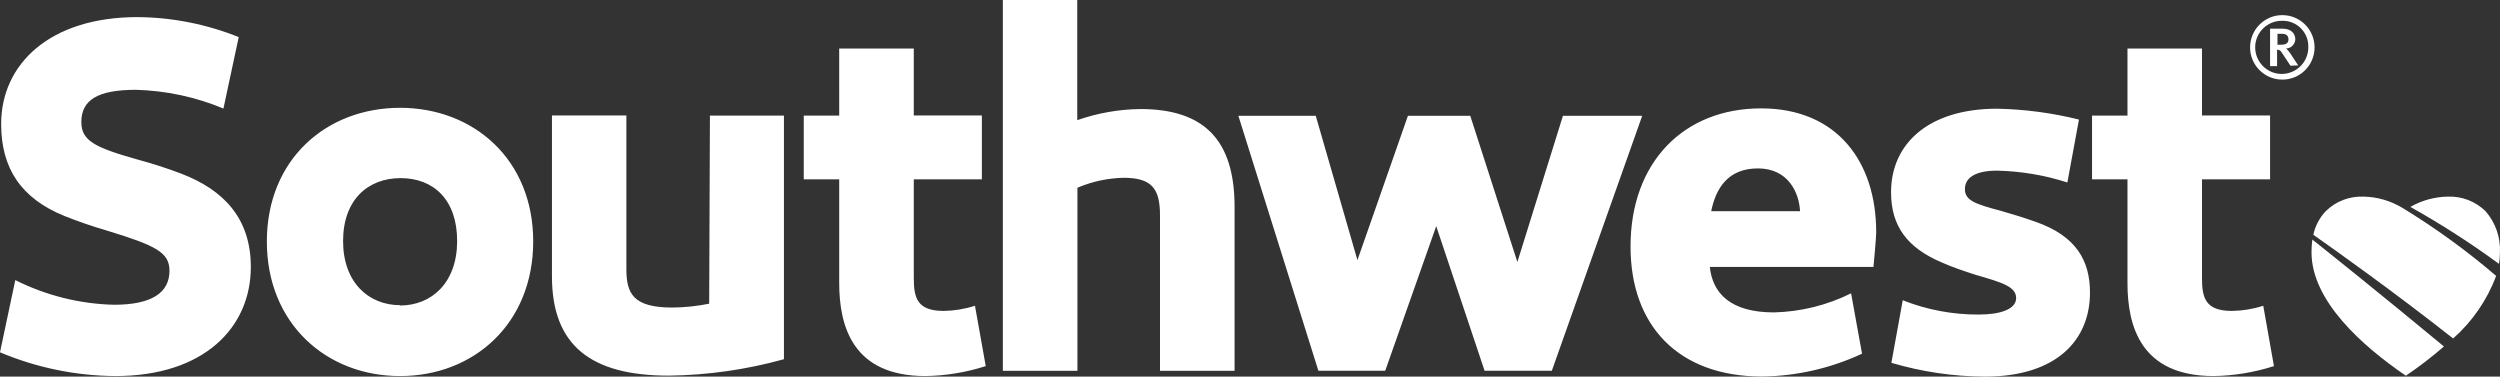 <?xml version="1.0" encoding="UTF-8"?>
<svg id="Layer_1" data-name="Layer 1" xmlns="http://www.w3.org/2000/svg" viewBox="0 0 304.01 45.8">
  <rect x="0" y="0" width="304.01" height="45.8" fill="#333333" stroke="none"/>
  <defs>
    <style>
      .cls-1 {
        fill: #fff;
        stroke-width: 0px;
      }
    </style>
  </defs>
  <path class="cls-1" d="M281.19,29.13c2.37,1.88,8.94,7.15,16,13-1.47,1.28-3.02,2.47-4.63,3.56-5.31-3.63-11.47-9.11-11.47-15,0-.52.03-1.04.1-1.56ZM303.54,33.55c-3.58-3.07-7.41-5.84-11.44-8.3-1.42-.84-3.03-1.31-4.68-1.34-1.72-.07-3.39.57-4.61,1.78-.75.8-1.27,1.79-1.5,2.86,2.62,1.84,9.78,6.92,17,12.61,2.34-2.07,4.14-4.68,5.23-7.61ZM302.26,25.69c-1.23-1.21-2.9-1.85-4.62-1.78-1.59.03-3.15.46-4.53,1.25,3.73,2.09,7.33,4.4,10.78,6.93.07-.45.11-.9.11-1.36.1-1.84-.53-3.65-1.74-5.04Z"/>
  <path class="cls-1" d="M48.66,13.11c-9,0-16.2,6.29-16.21,16.24s7.19,16.37,16.18,16.38,16.2-6.38,16.21-16.35-7.22-16.26-16.18-16.27ZM48.66,37.11c-3.85,0-6.94-2.78-6.94-7.79s3-7.66,7-7.66,6.88,2.62,6.87,7.67-3.1,7.82-6.95,7.82l.02-.04ZM30.5,32.48c0,7.3-5.64,13.26-16.5,13.25-4.81-.04-9.57-1.02-14-2.89l1.86-8.78c3.73,1.87,7.83,2.9,12,3,4.54,0,6.75-1.43,6.75-4.14,0-2.23-1.68-3.06-7.48-4.84-2-.58-3.75-1.2-5.3-1.82C2.57,24.13.14,20.47.14,15.08.14,7.8,6.04,2.08,16.72,2.08c4.22.03,8.39.86,12.31,2.43l-1.86,8.69c-3.38-1.41-6.98-2.18-10.64-2.28-4.64,0-6.63,1.23-6.64,3.91,0,2.27,1.6,3.09,6.77,4.55,2,.54,3.8,1.13,5.44,1.76,5.04,1.95,8.41,5.36,8.4,11.34ZM86.33,14.06h9v29.62c-4.56,1.27-9.27,1.94-14,2-9.53,0-14.21-3.72-14.21-12.07V14.04h9.05v18.68c0,3,.85,4.67,5.56,4.68,1.51-.01,3.02-.17,4.51-.47l.09-22.87ZM150.13,25.2v19.89h-9.07v-18.92c0-3.23-1-4.55-4.42-4.55-1.93.04-3.84.45-5.62,1.21v22.26h-9.07V0h9.05v14.61c2.47-.86,5.06-1.32,7.67-1.35,7.86,0,11.47,3.86,11.46,11.94ZM188.71,45.08h-8.18l-5.88-17.58-6.2,17.58h-8.13l-9.73-31h9.41l5.07,17.55,6.14-17.55h7.58l5.73,17.78,5.54-17.78h9.64l-10.99,31ZM254.15,35.59c0,5.71-4,10.21-12.79,10.21-3.85-.02-7.67-.59-11.36-1.68l1.38-7.61c2.95,1.17,6.09,1.76,9.26,1.74,2.59,0,4.53-.64,4.53-2s-1.59-1.87-4.86-2.81c-1.58-.5-3-1-4.15-1.51-4.19-1.77-6.21-4.4-6.2-8.56,0-5.86,4.52-10.16,12.92-10.15,3.35.07,6.68.51,9.93,1.32l-1.41,7.65c-2.76-.89-5.63-1.37-8.53-1.44-2.73,0-3.93.9-3.93,2.25s1.2,1.8,4.31,2.62c1.54.44,3,.89,4.22,1.33,5,1.72,6.68,4.74,6.68,8.64h0ZM228.15,28.18c0-8.35-4.62-15-14-15s-15.87,6.52-15.87,16.8c0,9.6,5.78,15.8,16,15.81,4.2-.06,8.34-1,12.15-2.78l-1.33-7.34c-2.92,1.45-6.12,2.24-9.38,2.32-5.28,0-7.46-2.32-7.8-5.53h19.9s.34-3.56.34-4.28h0ZM208.09,25.67c.56-2.72,2-5.2,5.7-5.19s5,3,5.1,5.2h-10.8ZM276.52,44.52c-2.37.76-4.84,1.17-7.33,1.21-8.81,0-10.49-6-10.48-11.34v-12.58h-4.31v-7.75h4.31V5.9h9.06v8.14h8.28v7.77h-8.28v12c0,2.43.42,4,3.65,4,1.29-.02,2.57-.23,3.8-.63l1.3,7.34ZM119.87,44.52c-2.37.76-4.84,1.17-7.33,1.21-8.82,0-10.49-6-10.49-11.34v-12.58h-4.31v-7.75h4.31V5.9h9.07v8.14h8.28v7.77h-8.28v12c0,2.43.42,4,3.64,4,1.29-.02,2.57-.23,3.8-.63l1.31,7.34Z"/>
  <path class="cls-1" d="M277.53,9.68c-2.16,0-3.92-1.77-3.91-3.93s1.77-3.92,3.93-3.91c2.16,0,3.92,1.77,3.91,3.93,0,2.16-1.75,3.91-3.91,3.91,0,0-.01,0-.02,0ZM277.53,2.53c-1.78-.03-3.26,1.39-3.29,3.17-.03,1.78,1.39,3.26,3.17,3.29,1.78.03,3.26-1.39,3.29-3.17,0-.02,0-.04,0-.06.07-1.71-1.26-3.16-2.97-3.23-.06,0-.13,0-.19,0h-.01ZM278.53,7.99l-1-1.51c-.21-.34-.33-.43-.63-.44v2h-.85V3.49h1.54c1,0,1.53.57,1.53,1.31-.04.6-.52,1.08-1.12,1.1.21.18.39.4.54.64l.93,1.41-.94.04ZM277.53,4.11h-.58v1.33h.44c.47,0,.9-.11.9-.67-.03-.4-.23-.66-.79-.66h.03Z"/>
</svg>